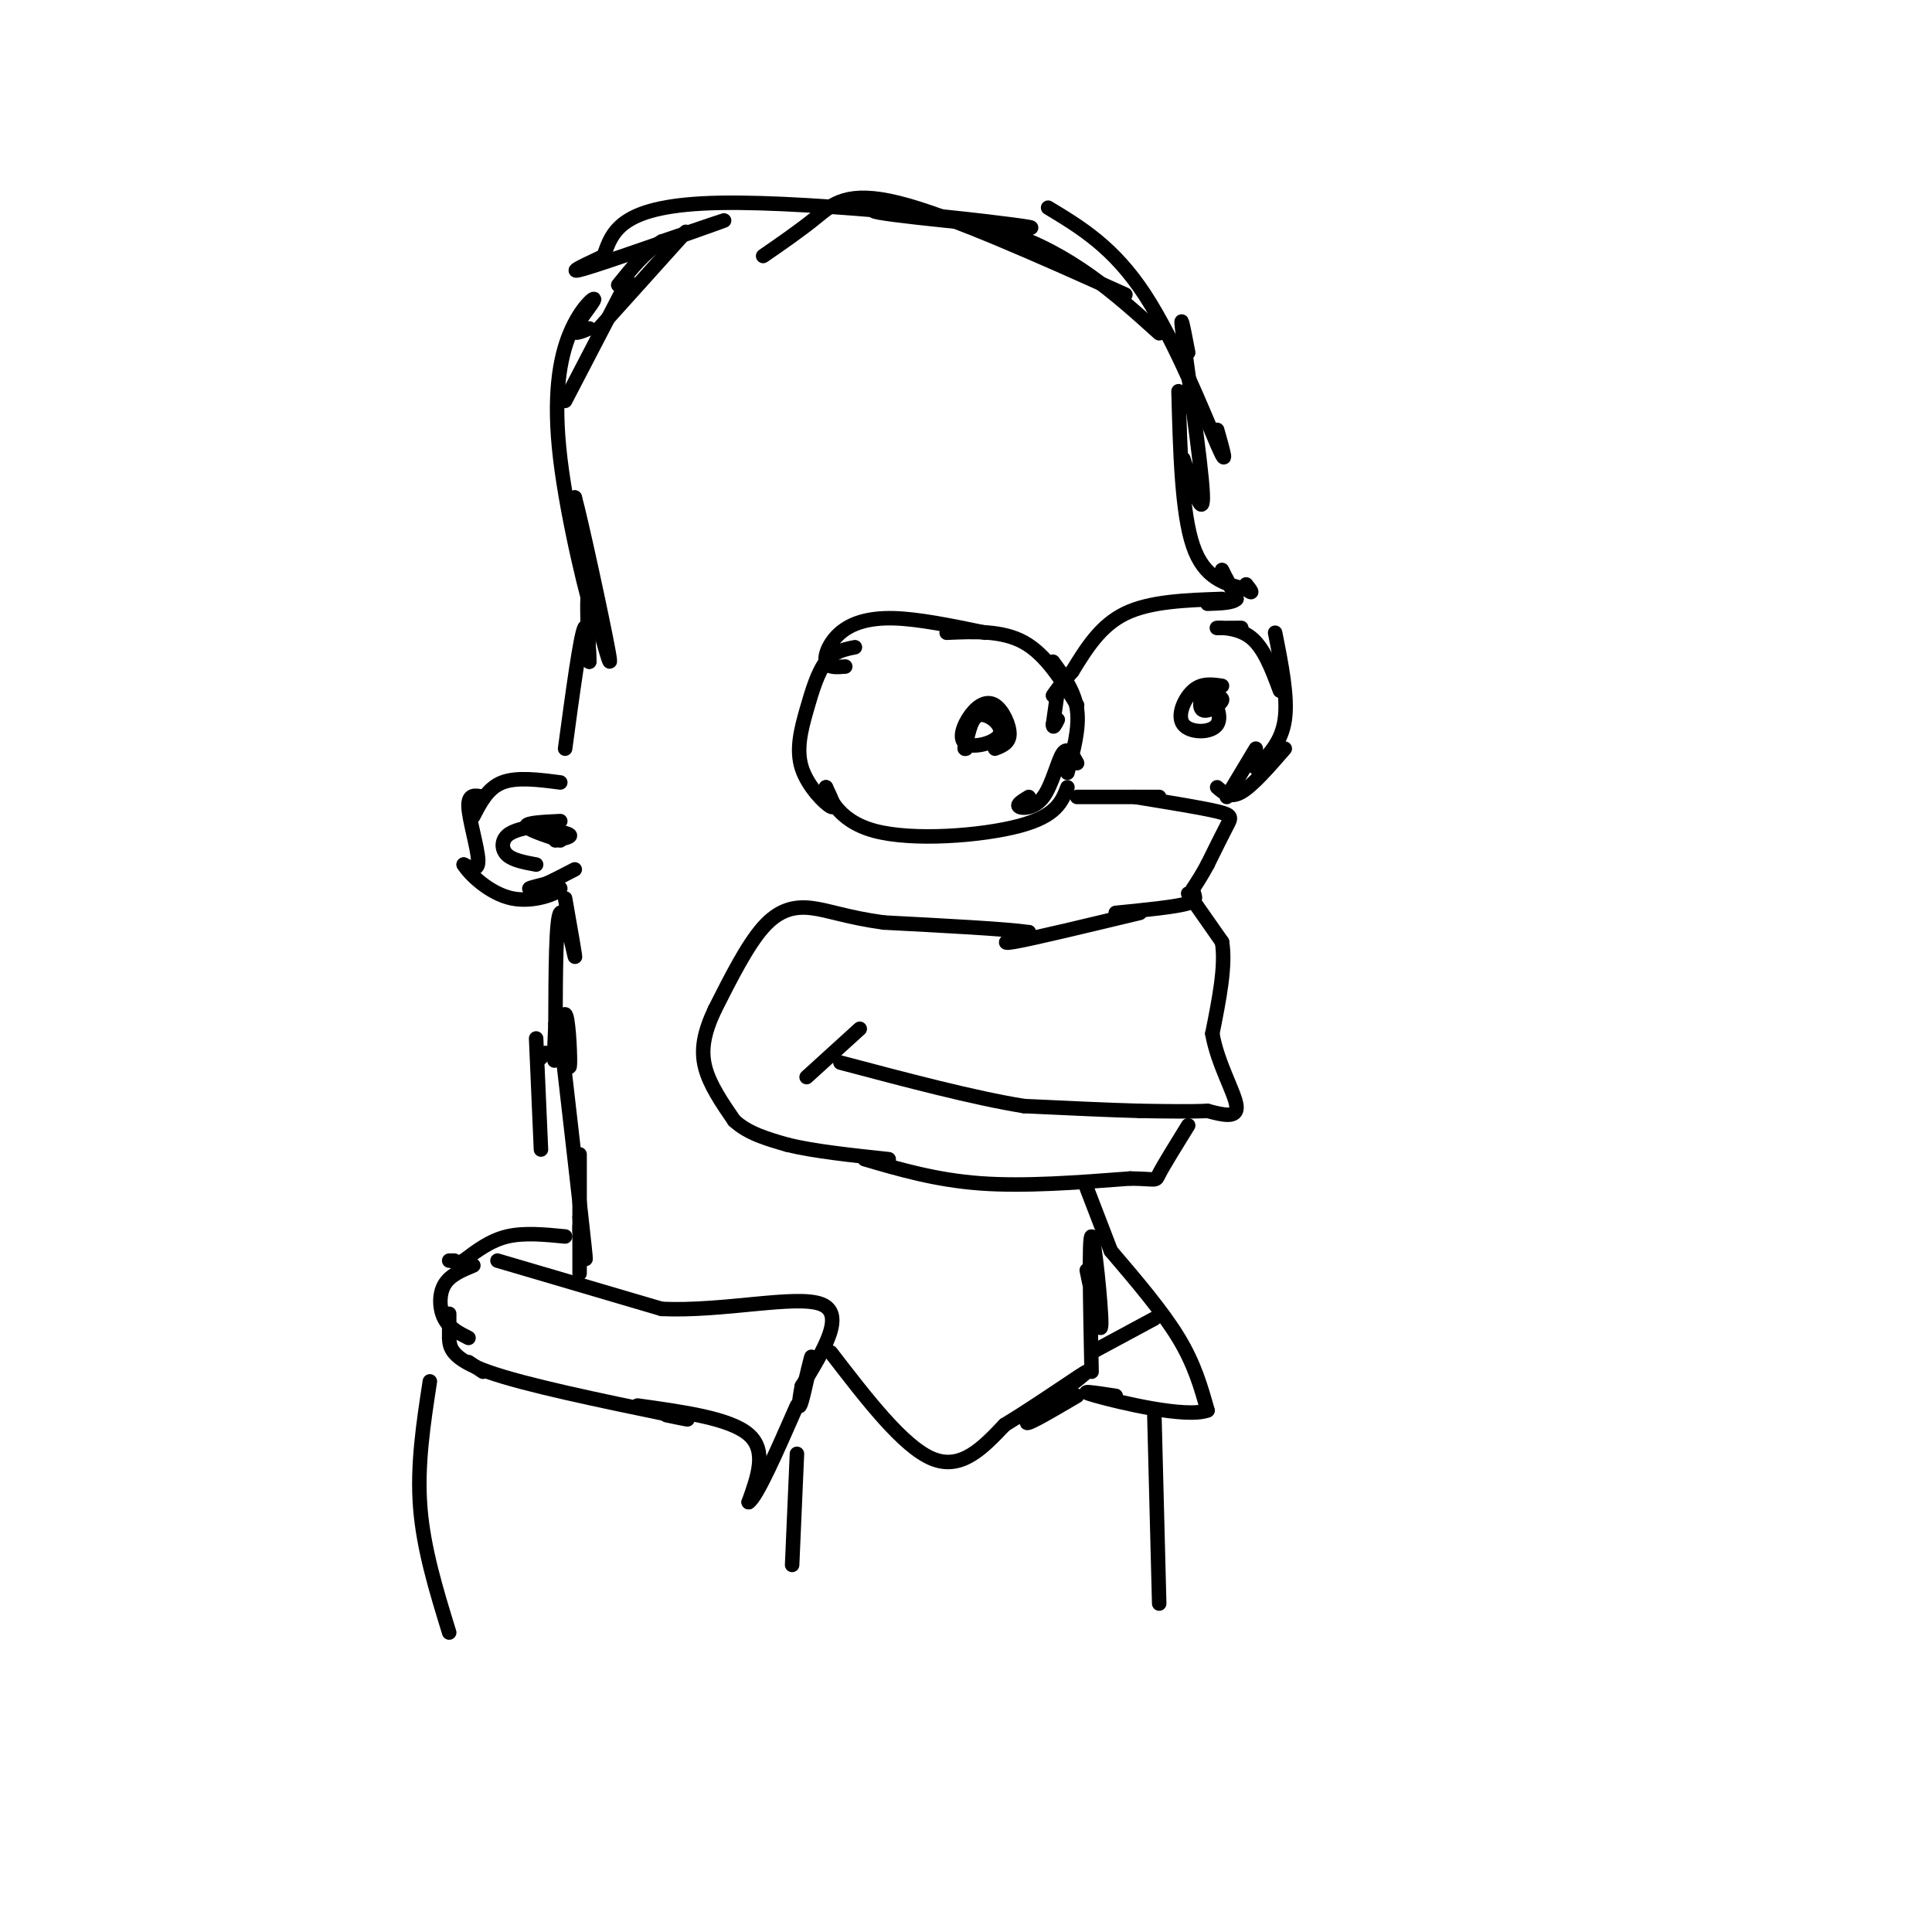 <svg viewBox='0 0 400 400' version='1.1' xmlns='http://www.w3.org/2000/svg' xmlns:xlink='http://www.w3.org/1999/xlink'><g fill='none' stroke='rgb(0,0,0)' stroke-width='3' stroke-linecap='round' stroke-linejoin='round'><path d='M245,95c2.156,6.578 4.311,13.156 4,7c-0.311,-6.156 -3.089,-25.044 -4,-32c-0.911,-6.956 0.044,-1.978 1,3'/><path d='M252,89c1.222,4.311 2.444,8.622 0,3c-2.444,-5.622 -8.556,-21.178 -15,-31c-6.444,-9.822 -13.222,-13.911 -20,-18'/><path d='M233,61c-18.200,-8.178 -36.400,-16.356 -47,-19c-10.600,-2.644 -13.600,0.244 -17,3c-3.400,2.756 -7.200,5.378 -11,8'/><path d='M240,69c-9.169,-8.274 -18.338,-16.549 -32,-21c-13.662,-4.451 -31.817,-5.080 -26,-4c5.817,1.080 35.604,3.868 31,3c-4.604,-0.868 -43.601,-5.391 -64,-5c-20.399,0.391 -22.199,5.695 -24,11'/><path d='M125,53c-5.857,2.738 -8.500,4.083 -2,2c6.500,-2.083 22.143,-7.595 26,-9c3.857,-1.405 -4.071,1.298 -12,4'/><path d='M137,50c-3.500,2.167 -6.250,5.583 -9,9'/><path d='M142,48c0.000,0.000 -18.000,20.000 -18,20'/><path d='M130,58c0.000,0.000 -13.000,25.000 -13,25'/><path d='M122,68c-1.840,0.762 -3.679,1.524 -3,0c0.679,-1.524 3.878,-5.334 4,-6c0.122,-0.666 -2.833,1.811 -5,7c-2.167,5.189 -3.545,13.089 -2,26c1.545,12.911 6.013,30.832 7,33c0.987,2.168 -1.506,-11.416 -4,-25'/><path d='M119,103c1.111,3.800 5.889,25.800 7,32c1.111,6.200 -1.444,-3.400 -4,-13'/><path d='M122,122c-0.667,0.333 -0.333,7.667 0,15'/><path d='M122,137c-0.044,-0.333 -0.156,-8.667 -1,-7c-0.844,1.667 -2.422,13.333 -4,25'/><path d='M116,162c-4.500,-0.583 -9.000,-1.167 -12,0c-3.000,1.167 -4.500,4.083 -6,7'/><path d='M100,165c-1.556,-0.356 -3.111,-0.711 -3,2c0.111,2.711 1.889,8.489 2,11c0.111,2.511 -1.444,1.756 -3,1'/><path d='M96,179c1.089,1.864 5.313,6.026 10,7c4.687,0.974 9.839,-1.238 10,-2c0.161,-0.762 -4.668,-0.075 -6,0c-1.332,0.075 0.834,-0.463 3,-1'/><path d='M113,183c1.500,-0.667 3.750,-1.833 6,-3'/><path d='M116,170c-3.500,0.167 -7.000,0.333 -7,1c0.000,0.667 3.500,1.833 7,3'/><path d='M115,172c1.500,0.333 3.000,0.667 3,1c0.000,0.333 -1.500,0.667 -3,1'/><path d='M111,171c-2.400,0.444 -4.800,0.889 -6,2c-1.200,1.111 -1.200,2.889 0,4c1.200,1.111 3.600,1.556 6,2'/><path d='M117,186c1.156,6.578 2.311,13.156 2,12c-0.311,-1.156 -2.089,-10.044 -3,-9c-0.911,1.044 -0.956,12.022 -1,23'/><path d='M115,212c-0.257,5.858 -0.399,9.003 0,7c0.399,-2.003 1.338,-9.155 2,-9c0.662,0.155 1.046,7.616 1,10c-0.046,2.384 -0.523,-0.308 -1,-3'/><path d='M244,81c0.333,12.583 0.667,25.167 3,32c2.333,6.833 6.667,7.917 11,9'/><path d='M258,122c1.833,1.333 0.917,0.167 0,-1'/><path d='M253,118c0.000,0.000 1.000,2.000 1,2'/><path d='M254,120c0.500,1.000 1.250,2.500 2,4'/><path d='M256,124c-0.667,0.833 -3.333,0.917 -6,1'/><path d='M253,124c-7.417,0.250 -14.833,0.500 -20,3c-5.167,2.500 -8.083,7.250 -11,12'/><path d='M222,139c-2.500,2.833 -3.250,3.917 -4,5'/><path d='M219,143c0.000,0.000 -1.000,7.000 -1,7'/><path d='M218,150c0.000,1.000 0.500,0.000 1,-1'/><path d='M221,160c1.250,-4.583 2.500,-9.167 2,-13c-0.500,-3.833 -2.750,-6.917 -5,-10'/><path d='M223,146c-3.250,-5.250 -6.500,-10.500 -11,-13c-4.500,-2.500 -10.250,-2.250 -16,-2'/><path d='M204,131c-6.899,-1.435 -13.798,-2.869 -19,-3c-5.202,-0.131 -8.708,1.042 -11,3c-2.292,1.958 -3.369,4.702 -3,6c0.369,1.298 2.185,1.149 4,1'/><path d='M177,134c-2.163,0.429 -4.325,0.858 -6,3c-1.675,2.142 -2.861,5.997 -4,10c-1.139,4.003 -2.230,8.155 -1,12c1.230,3.845 4.780,7.384 6,8c1.220,0.616 0.110,-1.692 -1,-4'/><path d='M171,163c0.440,1.381 2.042,6.833 10,9c7.958,2.167 22.274,1.048 30,-1c7.726,-2.048 8.863,-5.024 10,-8'/><path d='M213,165c-1.310,0.792 -2.619,1.583 -2,2c0.619,0.417 3.167,0.458 5,-2c1.833,-2.458 2.952,-7.417 4,-9c1.048,-1.583 2.024,0.208 3,2'/><path d='M223,165c0.000,0.000 17.000,0.000 17,0'/><path d='M235,165c6.867,1.111 13.733,2.222 17,3c3.267,0.778 2.933,1.222 2,3c-0.933,1.778 -2.467,4.889 -4,8'/><path d='M250,179c-1.167,2.167 -2.083,3.583 -3,5'/><path d='M247,184c-0.022,1.356 1.422,2.244 -1,3c-2.422,0.756 -8.711,1.378 -15,2'/><path d='M236,189c-11.083,2.667 -22.167,5.333 -26,6c-3.833,0.667 -0.417,-0.667 3,-2'/><path d='M213,193c-4.500,-0.667 -17.250,-1.333 -30,-2'/><path d='M183,191c-7.560,-1.024 -11.458,-2.583 -15,-3c-3.542,-0.417 -6.726,0.310 -10,4c-3.274,3.690 -6.637,10.345 -10,17'/><path d='M148,209c-2.267,4.822 -2.933,8.378 -2,12c0.933,3.622 3.467,7.311 6,11'/><path d='M152,232c2.833,2.667 6.917,3.833 11,5'/><path d='M163,237c5.333,1.333 13.167,2.167 21,3'/><path d='M246,185c0.000,0.000 7.000,10.000 7,10'/><path d='M253,195c0.833,4.833 -0.583,11.917 -2,19'/><path d='M251,214c1.067,6.244 4.733,12.356 5,15c0.267,2.644 -2.867,1.822 -6,1'/><path d='M250,230c-3.333,0.167 -8.667,0.083 -14,0'/><path d='M236,230c-6.333,-0.167 -15.167,-0.583 -24,-1'/><path d='M212,229c-10.333,-1.667 -24.167,-5.333 -38,-9'/><path d='M178,213c0.000,0.000 -11.000,10.000 -11,10'/><path d='M179,240c7.417,2.167 14.833,4.333 24,5c9.167,0.667 20.083,-0.167 31,-1'/><path d='M234,244c5.889,0.067 5.111,0.733 6,-1c0.889,-1.733 3.444,-5.867 6,-10'/><path d='M254,165c0.000,0.000 6.000,-10.000 6,-10'/><path d='M252,163c1.333,1.167 2.667,2.333 5,1c2.333,-1.333 5.667,-5.167 9,-9'/><path d='M260,159c2.667,-2.667 5.333,-5.333 6,-10c0.667,-4.667 -0.667,-11.333 -2,-18'/><path d='M265,143c-1.644,-4.422 -3.289,-8.844 -6,-11c-2.711,-2.156 -6.489,-2.044 -7,-2c-0.511,0.044 2.244,0.022 5,0'/><path d='M253,142c-2.086,-0.314 -4.171,-0.628 -6,1c-1.829,1.628 -3.400,5.196 -2,7c1.400,1.804 5.773,1.842 7,0c1.227,-1.842 -0.692,-5.566 -2,-6c-1.308,-0.434 -2.006,2.422 -1,3c1.006,0.578 3.716,-1.120 4,-2c0.284,-0.880 -1.858,-0.940 -4,-1'/><path d='M249,144c-0.500,0.000 0.250,0.500 1,1'/><path d='M206,155c1.481,-0.578 2.963,-1.156 3,-3c0.037,-1.844 -1.369,-4.955 -3,-6c-1.631,-1.045 -3.487,-0.026 -5,2c-1.513,2.026 -2.684,5.059 -1,6c1.684,0.941 6.223,-0.208 7,-2c0.777,-1.792 -2.206,-4.226 -4,-4c-1.794,0.226 -2.397,3.113 -3,6'/><path d='M200,154c-0.500,1.167 -0.250,1.083 0,1'/><path d='M225,246c0.000,0.000 5.000,13.000 5,13'/><path d='M113,218c0.000,0.000 -1.000,1.000 -1,1'/><path d='M111,215c0.000,0.000 1.000,23.000 1,23'/><path d='M116,214c2.167,18.833 4.333,37.667 5,44c0.667,6.333 -0.167,0.167 -1,-6'/><path d='M120,239c0.000,10.667 0.000,21.333 0,24c0.000,2.667 0.000,-2.667 0,-8'/><path d='M120,255c0.000,-1.500 0.000,-1.250 0,-1'/><path d='M103,261c0.000,0.000 34.000,10.000 34,10'/><path d='M137,271c12.800,0.578 27.800,-2.978 33,-1c5.200,1.978 0.600,9.489 -4,17'/><path d='M166,287c-0.762,3.940 -0.667,5.292 0,3c0.667,-2.292 1.905,-8.226 2,-9c0.095,-0.774 -0.952,3.613 -2,8'/><path d='M117,256c-4.250,-0.417 -8.500,-0.833 -12,0c-3.500,0.833 -6.250,2.917 -9,5'/><path d='M96,261c-1.833,0.833 -1.917,0.417 -2,0'/><path d='M94,261c-0.500,0.000 -0.750,0.000 -1,0'/><path d='M98,262c-2.422,1.000 -4.844,2.000 -6,4c-1.156,2.000 -1.044,5.000 0,7c1.044,2.000 3.022,3.000 5,4'/><path d='M93,272c0.000,0.000 0.000,5.000 0,5'/><path d='M93,277c0.089,1.933 0.311,4.267 8,7c7.689,2.733 22.844,5.867 38,9'/><path d='M139,293c6.167,1.500 2.583,0.750 -1,0'/><path d='M132,291c9.583,1.333 19.167,2.667 23,6c3.833,3.333 1.917,8.667 0,14'/><path d='M155,311c1.667,-1.000 5.833,-10.500 10,-20'/><path d='M97,282c0.000,0.000 3.000,2.000 3,2'/><path d='M172,280c7.500,9.750 15.000,19.500 21,22c6.000,2.500 10.500,-2.250 15,-7'/><path d='M208,295c7.000,-4.226 17.000,-11.292 17,-11c0.000,0.292 -10.000,7.940 -12,10c-2.000,2.060 4.000,-1.470 10,-5'/><path d='M226,284c-0.289,-14.067 -0.578,-28.133 0,-28c0.578,0.133 2.022,14.467 2,18c-0.022,3.533 -1.511,-3.733 -3,-11'/><path d='M226,280c0.000,0.000 13.000,-7.000 13,-7'/><path d='M230,259c5.333,6.250 10.667,12.500 14,18c3.333,5.500 4.667,10.250 6,15'/><path d='M250,292c-4.356,1.667 -18.244,-1.667 -23,-3c-4.756,-1.333 -0.378,-0.667 4,0'/><path d='M165,301c0.000,0.000 -1.000,23.000 -1,23'/><path d='M89,286c-1.333,8.667 -2.667,17.333 -2,26c0.667,8.667 3.333,17.333 6,26'/><path d='M239,293c0.000,0.000 1.000,39.000 1,39'/></g>
</svg>